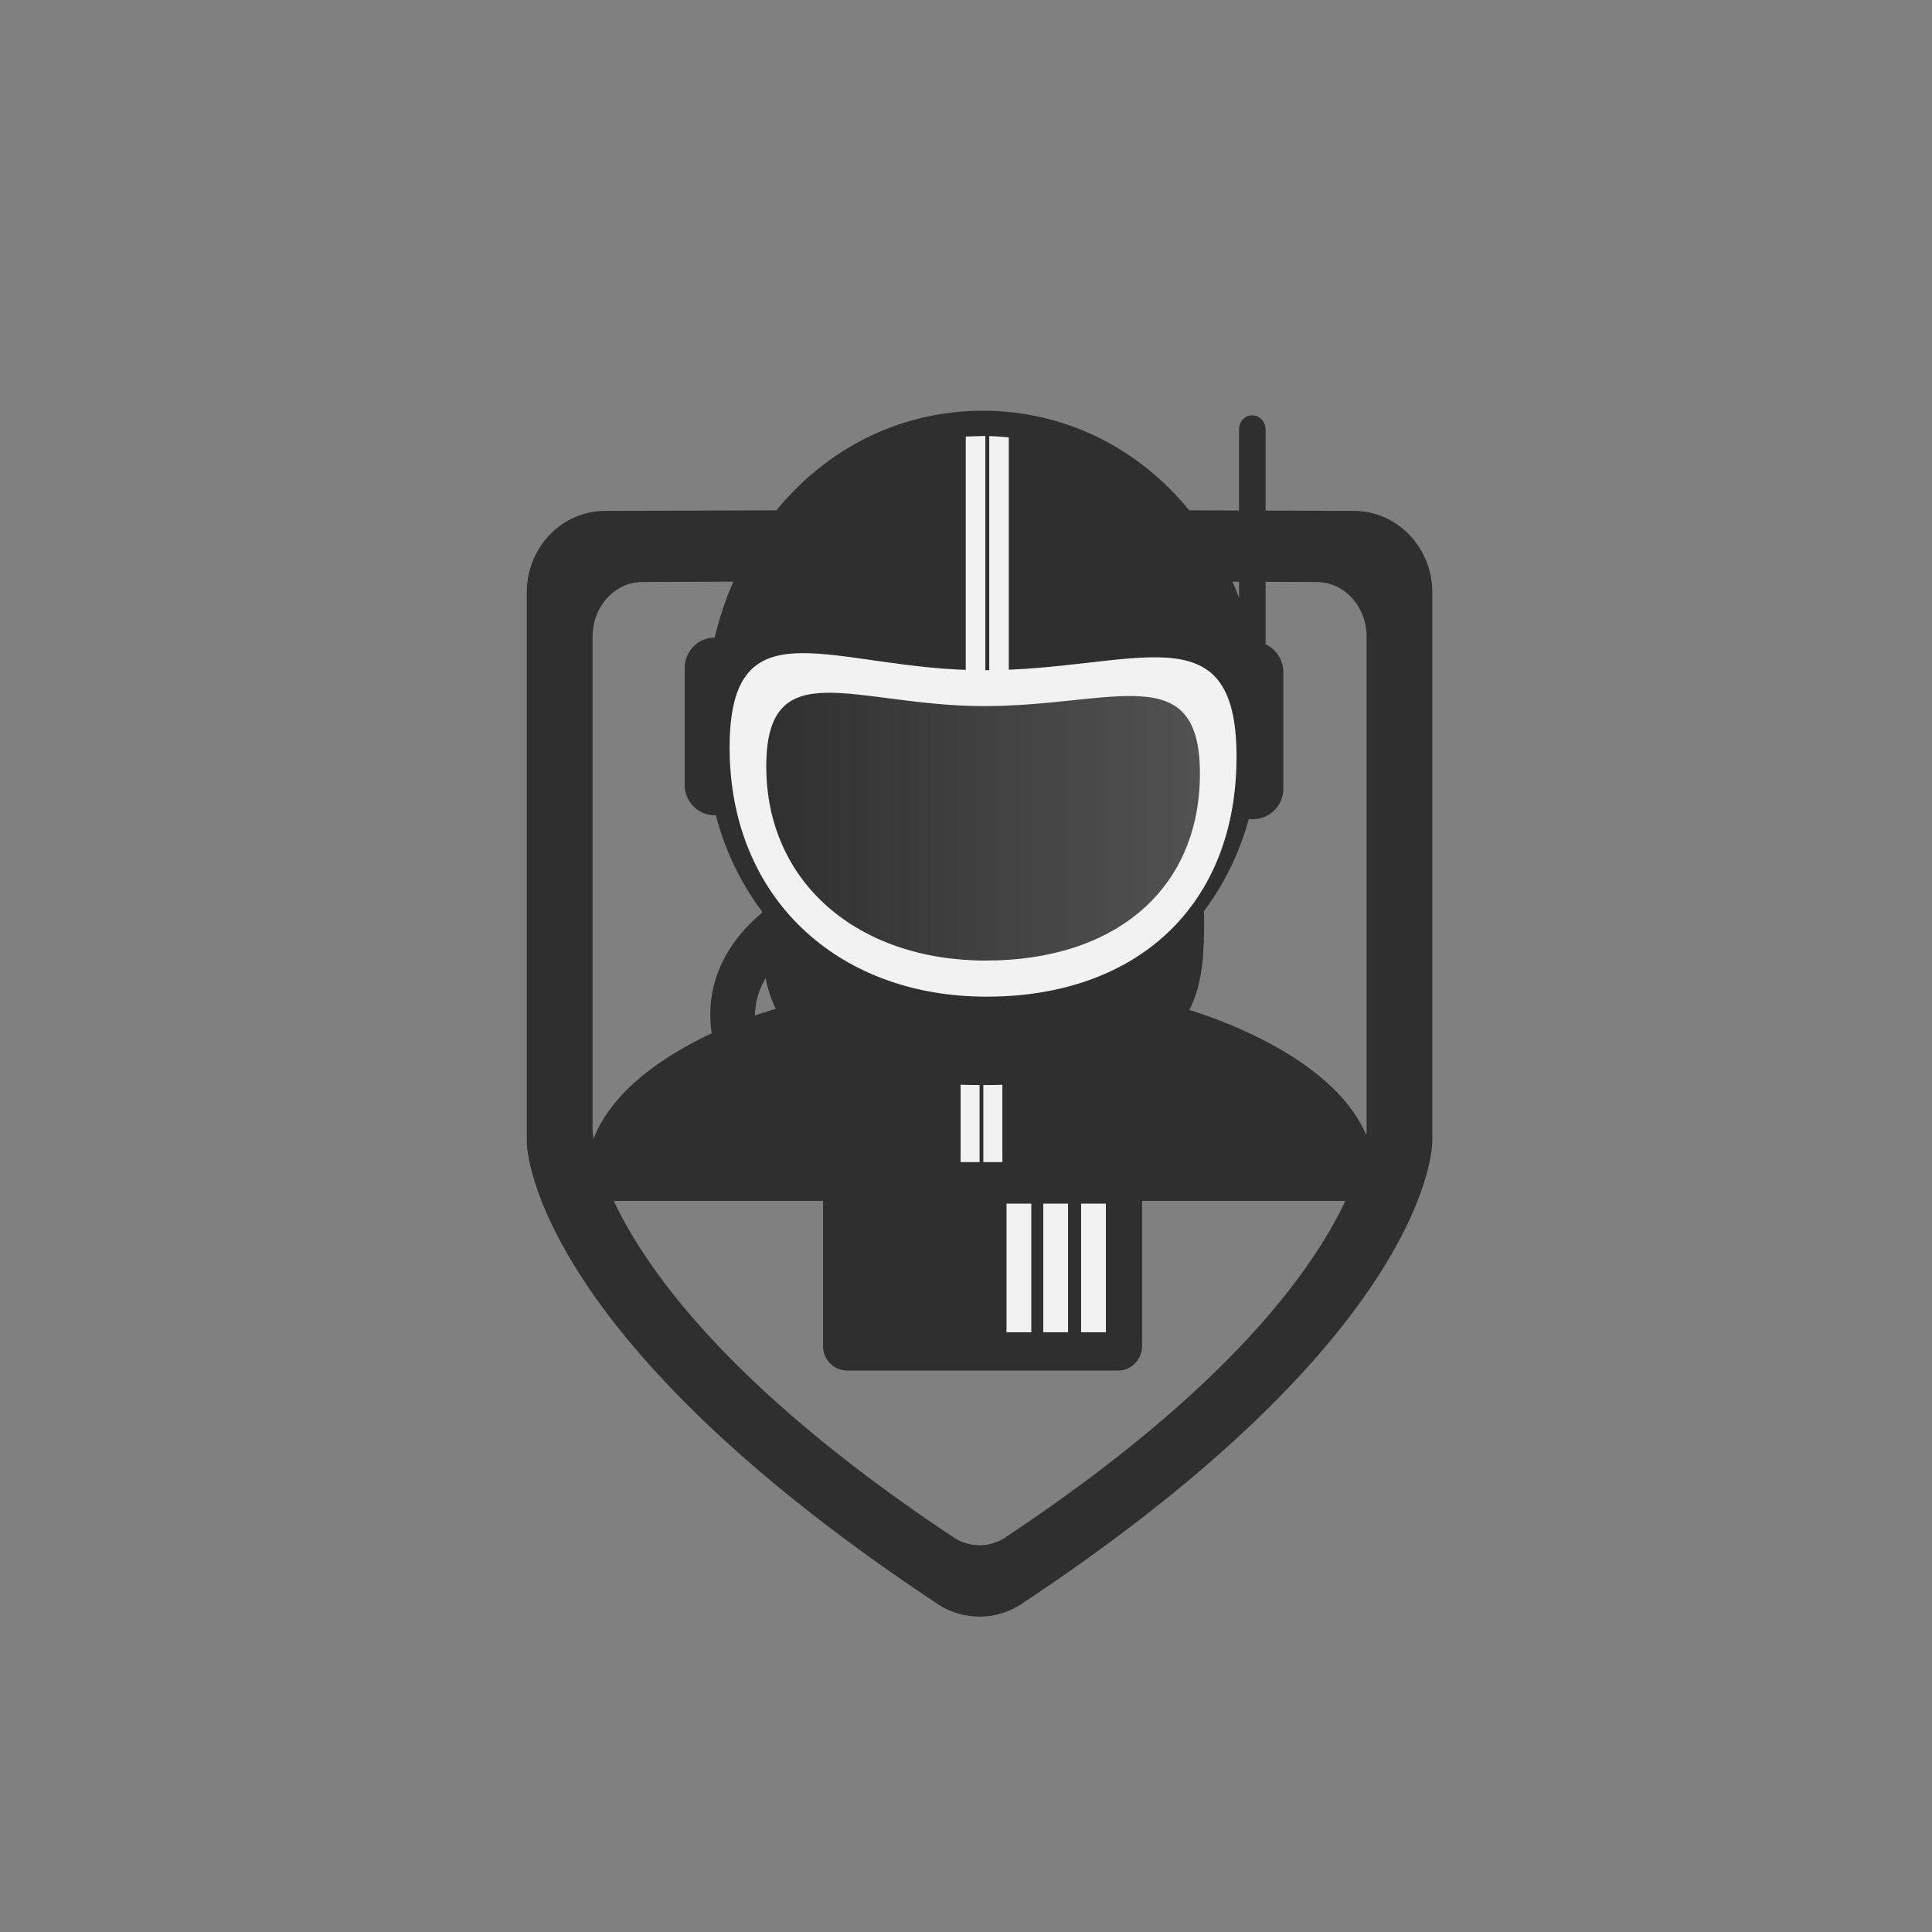 <svg xmlns="http://www.w3.org/2000/svg" width="40" height="40" fill="none"><rect width="100%" height="100%" fill="#808080" stroke="none"/><path fill="#F2F2F2" d="m20.358 23.844-.393-.015v-1.851h.393v1.866Zm.471-.015-.394.015v-1.866h.394v1.851Z"/><path fill="#F2F2F2" d="M21 22v5.908a1.981 1.981 0 0 1-.455.086V22H21Zm-.545 0v5.998A2.27 2.27 0 0 1 20 27.97V22h.455Z"/><path fill="#F2F2F2" d="M20.845 21.41v2.017a6.11 6.11 0 0 1-.405.018V21.41h.405Zm-.486 0v2.035c-.139 0-.275-.008-.406-.018v-2.016h.406v-.002Z"/><path fill="#302F2F" d="m28.416 24.808-.011.056H12.2c-.004-.02-.01-.043-.012-.062-.526-2.718 3.892-3.92 3.892-3.92.573-.094 1.583-.13 2.707-.135a78.692 78.692 0 0 1 1.518.009c.112 0 .223-.003.333-.003.4-.006.8-.008 1.183-.006 1.124.004 2.136.041 2.707.135 0 0 4.428 1.206 3.89 3.927l-.002-.001Z"/><path fill="#F2F2F2" d="m20.281 24.224-.393-.016v-2.092h.393v2.108Zm.472-.016-.394.016v-2.108h.394v2.092Z"/><path stroke="#F2F2F2" stroke-miterlimit="10" stroke-width=".1" d="M17.742 17.079v-1.804l1.06 1.59-1.06.214Z"/><path fill="#302F2F" d="M29.655 23.624V12.268c0-.93-.723-1.687-1.618-1.69l-8.065-.028-7.448.028c-.895.003-1.618.759-1.618 1.69v11.358s-.072 3.9 8.502 9.58a1.572 1.572 0 0 0 1.744 0c8.574-5.68 8.502-9.58 8.502-9.58l.001-.002Zm-8.837 8.206a.969.969 0 0 1-1.074 0c-7.538-5.006-7.475-8.455-7.475-8.455V13.181c0-.625.461-1.13 1.03-1.131l6.718-.027 7.247.027c.57.003 1.03.508 1.03 1.131v10.192s.062 3.45-7.476 8.455v.002Z"/><path fill="#302F2F" d="M26.203 13.335V8.889a.303.303 0 0 0-.08-.204.275.275 0 0 0-.195-.085.263.263 0 0 0-.195.085.29.29 0 0 0-.08.204v3.491c-.878-2.356-2.922-3.876-5.304-3.876-2.649 0-4.877 1.877-5.552 4.695h-.002a.63.63 0 0 0-.619.639v2.404a.63.63 0 0 0 .619.639h.027a5.72 5.72 0 0 0 .952 1.987c0 .037.003.074.005.111h-.01c0 1.576 0 3.486 4.58 3.486s4.58-1.91 4.58-3.486c.002-.039-.004-.075-.004-.114.41-.544.73-1.182.931-1.91.019.002.036.006.054.006h.041a.63.63 0 0 0 .619-.639v-2.403a.643.643 0 0 0-.367-.582Z"/><path fill="#302F2F" d="M24.593 18.744c0 1.46.064 3.234-4.248 3.234s-4.248-1.773-4.248-3.234"/><path fill="#302F2F" d="M24.593 18.16c0 1.461.064 3.234-4.248 3.234s-4.248-1.773-4.248-3.234"/><path fill="#302F2F" d="M25.698 15.064c0 3.522-2.394 5.571-5.345 5.571-2.95 0-5.345-2.049-5.345-5.57 0-3.523 2.206-5.836 4.995-6.026.116-.008.233-.012.35-.012h.055l.081.001c.136.005.271.013.405.029 2.697.284 4.804 2.702 4.804 6.007Z"/><path fill="#F2F2F2" d="M20.427 20.635c3.114 0 5.174-1.887 5.174-4.968s-2.112-1.79-5.225-1.79c-3.113 0-5.27-1.478-5.27 1.603 0 3.08 2.208 5.155 5.321 5.155Z"/><path fill="url(#a)" fill-opacity=".9" d="M20.417 19.887c2.664 0 4.426-1.471 4.426-3.872s-1.806-1.396-4.47-1.396c-2.663 0-4.508-1.152-4.508 1.249 0 2.4 1.888 4.02 4.552 4.02Z"/><path fill="#F2F2F2" d="M20.345 9.027h.055v5.186h-.405V9.038l.35-.011Zm.541.03v5.156h-.405V9.028c.135.005.27.013.405.028Z"/><path fill="#302F2F" d="M17.533 24.06h5.621c.272 0 .492.23.492.516v3.283c0 .285-.22.517-.492.517h-5.621a.505.505 0 0 1-.492-.517v-3.283c0-.285.22-.517.492-.517Z"/><path fill="#302F2F" d="m18.994 24.927.002-.003s-.01-.008-.03-.02a.373.373 0 0 0-.066-.047c-.674-.48-4.692-2.99-2.74-5.005l-.056-1.186s-4.321 2.456 2.23 7.123l.002-.002a.507.507 0 0 0 .306.104.541.541 0 0 0 .528-.554.562.562 0 0 0-.176-.41Z"/><path fill="#F2F2F2" d="M20.84 24.92h.512v2.663h-.513V24.92Zm.76 0h.513v2.663H21.6V24.92Zm.783 0h.513v2.663h-.513V24.92Z"/><defs><linearGradient id="a" x1="15.842" x2="24.807" y1="17.07" y2="17.07" gradientUnits="userSpaceOnUse"><stop stop-color="#1A1A1A"/><stop offset="1" stop-color="#404040"/></linearGradient></defs></svg>